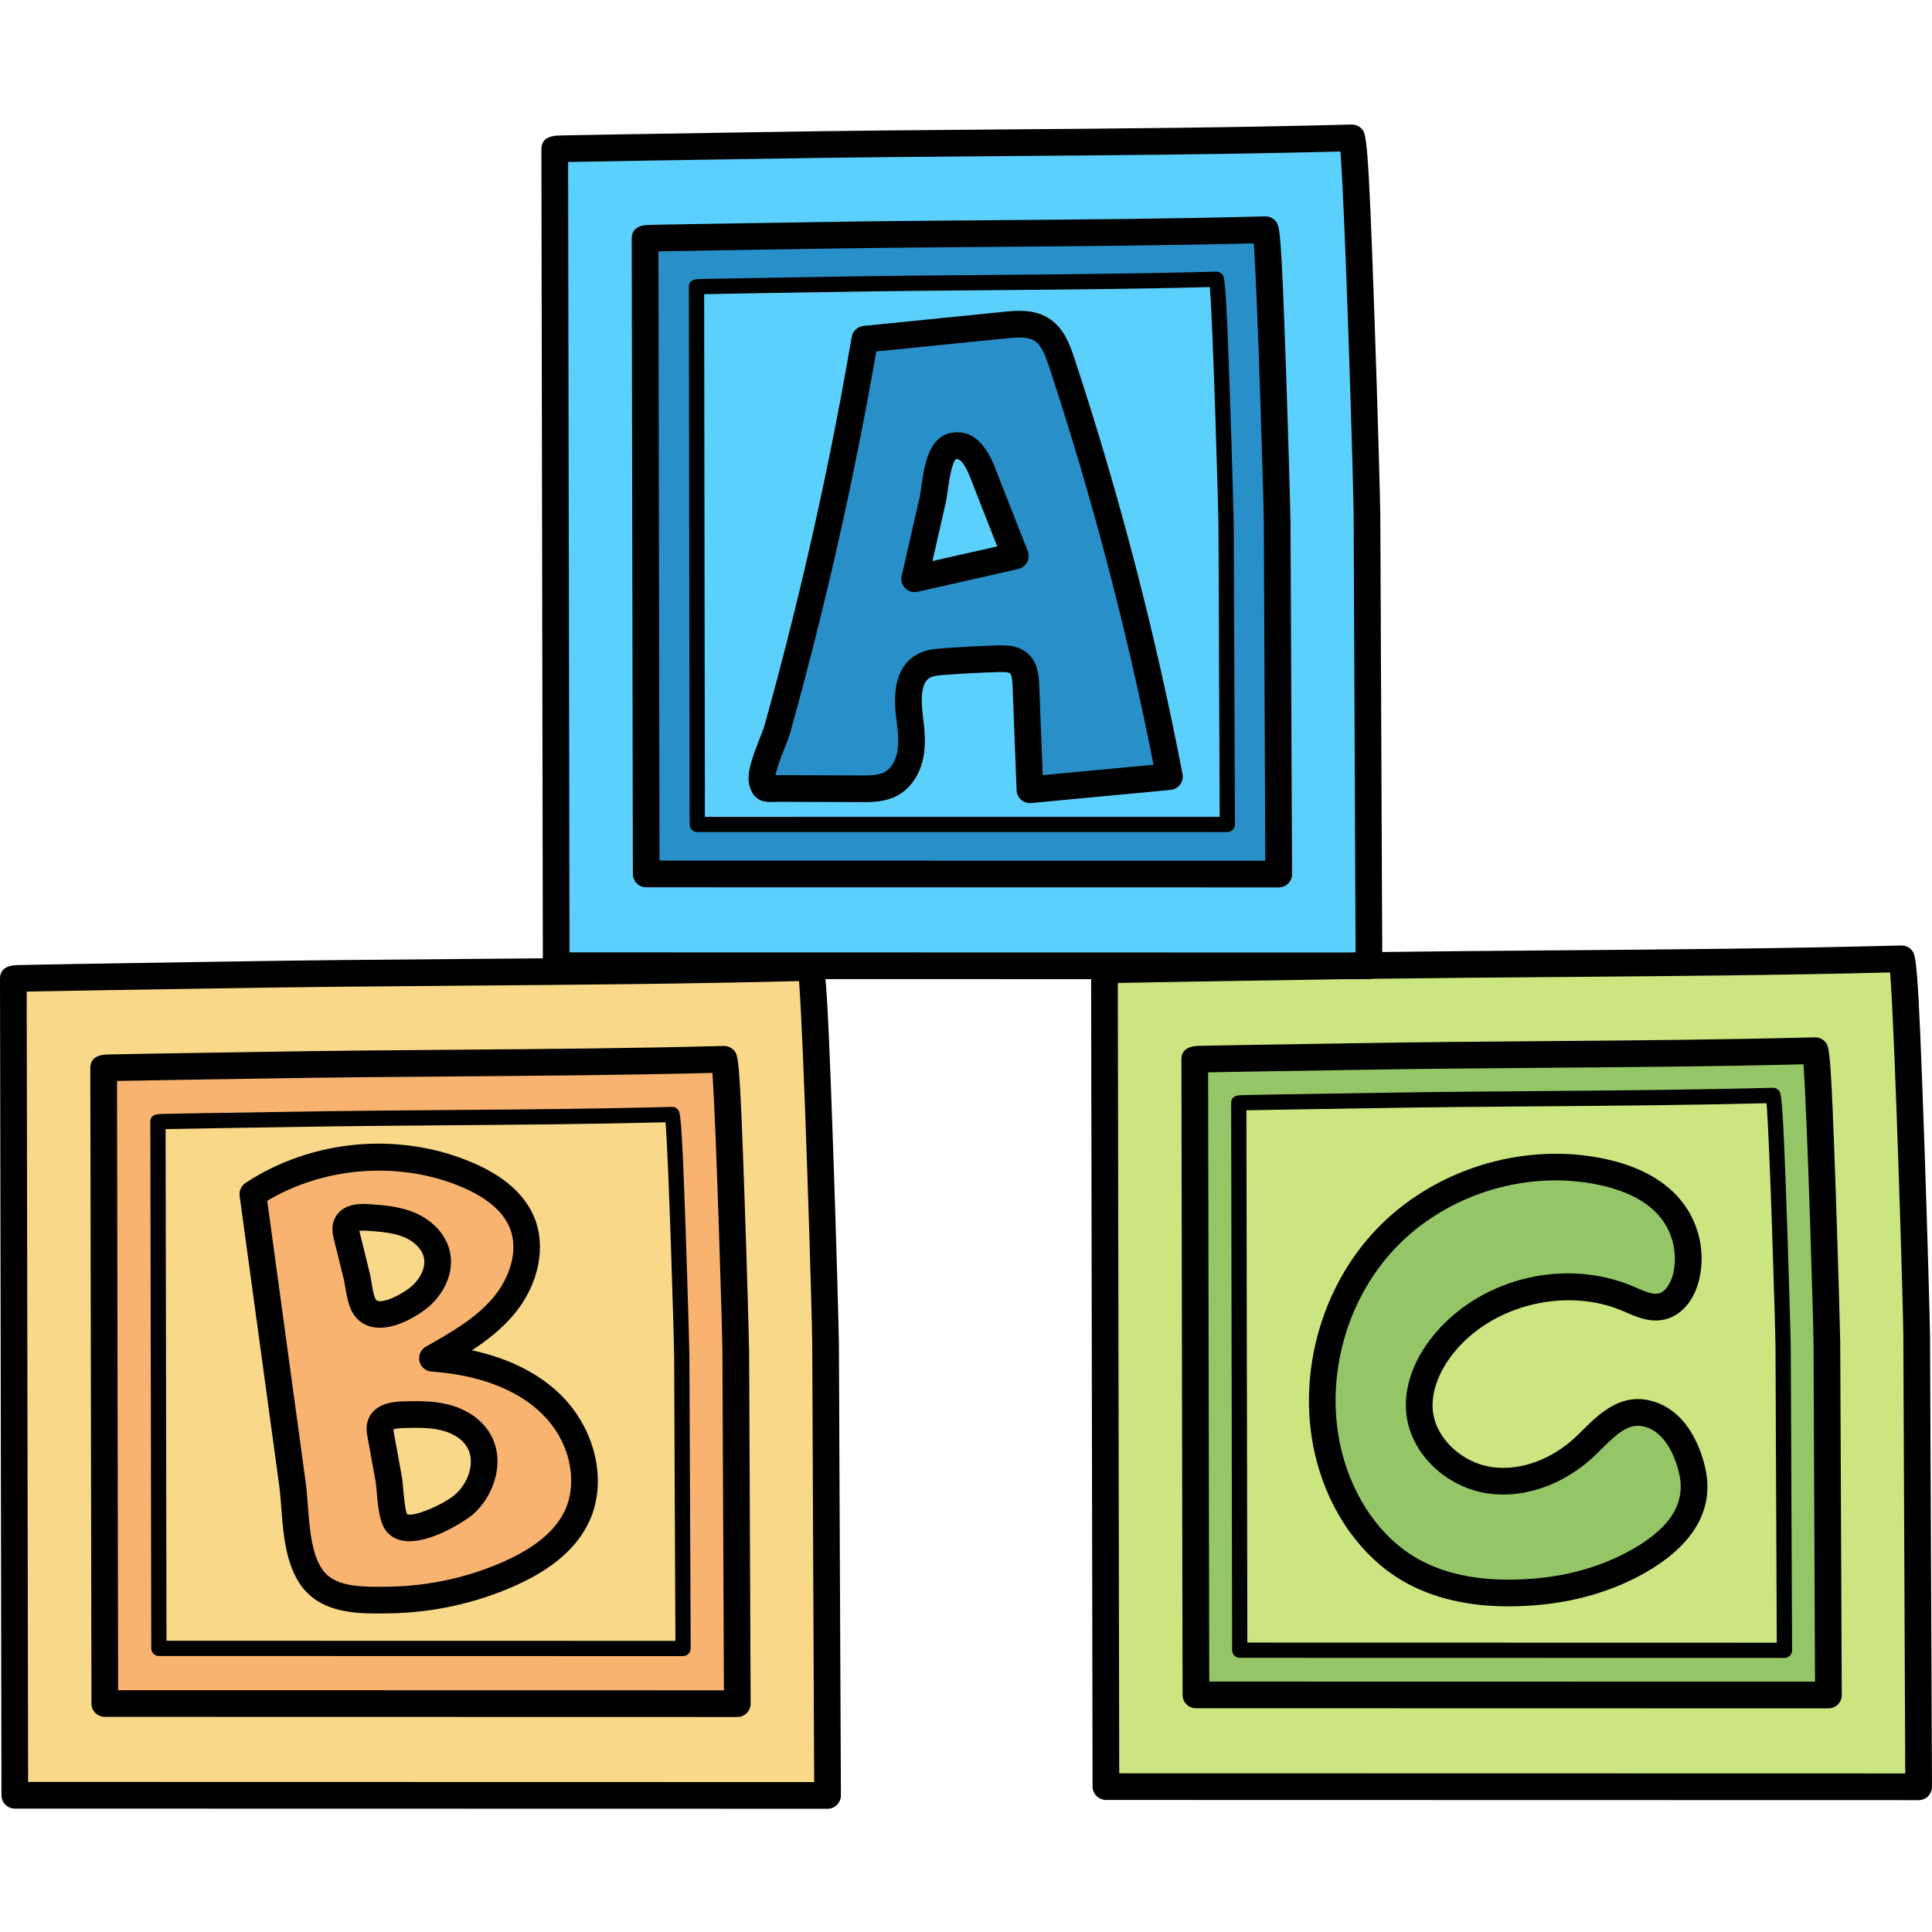 <svg xmlns="http://www.w3.org/2000/svg" height="512pt" version="1.1" viewBox="0 -33 512 512" width="512pt">
<g id="surface1">
<path d="M 338.332 198.102 L 337.93 105.602 C 337.91 99.723 336.238 44.512 335.254 31.27 L 335.039 28.422 L 332.184 28.492 C 309.203 29.066 285.348 29.25 264.297 29.41 C 249.508 29.527 231.105 29.672 213.547 29.973 C 213.082 29.984 212.012 30 210.504 30.023 L 207.113 30.078 C 198.836 30.207 181.613 30.473 174.43 30.625 L 171.484 30.684 L 171.785 198.07 Z M 187.996 43.891 L 189.375 43.863 C 191.297 43.828 193.664 43.781 196.23 43.742 C 202.672 43.633 210.359 43.504 215.34 43.422 L 220.312 43.344 C 234.125 43.098 247.73 42.98 262.816 42.863 L 265.371 42.84 C 283.762 42.68 302.766 42.516 321.523 42.016 C 321.961 45.145 322.398 55.922 322.973 72.855 C 323.508 88.492 323.949 104.953 323.949 106.766 L 324.266 184.504 L 185.77 184.512 L 185.559 43.953 C 186.141 43.93 186.969 43.91 187.996 43.891 Z M 187.996 43.891 " style=" stroke:none;fill-rule:nonzero;fill:rgb(15.686%,56.078%,78.824%);fill-opacity:1;" />
<path d="M 206.344 175.41 C 207.914 175.43 209.473 175.43 211.031 175.43 C 211.074 175.43 228.391 175.5 228.391 175.5 C 230.668 175.5 233.504 175.5 235.777 174.312 C 238.27 173 240.07 170.281 240.719 166.863 C 241.289 163.855 240.98 160.773 240.547 157.332 C 239.879 152.086 239.719 145.723 244.426 143.074 C 246.16 142.094 248.215 141.938 249.871 141.812 C 254.707 141.438 259.672 141.18 264.645 141.039 C 264.922 141.031 265.238 141.023 265.59 141.023 C 266.934 141.023 268.879 141.156 270.266 142.312 C 272.234 143.957 272.344 146.91 272.41 148.676 L 273.453 175.715 L 309.285 172.336 L 308.645 169.082 C 301.613 133.395 292.27 97.785 280.867 63.238 C 279.711 59.723 278.438 56.426 275.633 54.703 C 274.219 53.848 272.488 53.445 270.195 53.445 C 268.961 53.445 267.645 53.559 266.398 53.684 L 229.652 57.383 L 229.266 59.625 C 227.547 69.543 225.652 79.582 223.633 89.461 C 219.777 108.324 215.328 127.371 210.398 146.07 C 209.305 150.254 208.051 154.879 206.574 160.195 C 206.297 161.172 205.793 162.473 205.203 163.98 L 205.102 164.242 C 204.066 166.891 202.926 169.879 202.566 171.891 L 201.902 175.598 L 205.668 175.414 C 205.781 175.41 206.344 175.41 206.344 175.41 Z M 246.652 99.383 C 246.824 98.645 246.965 97.613 247.117 96.523 L 247.141 96.344 C 247.949 90.512 248.984 85.23 252.75 84.633 C 253.086 84.582 253.41 84.555 253.723 84.555 C 257.574 84.555 259.75 88.922 261.52 93.605 C 261.648 93.965 261.781 94.297 261.898 94.598 L 269.57 114.156 C 269.629 114.301 269.617 114.457 269.559 114.57 C 269.477 114.727 269.34 114.832 269.188 114.867 L 242.523 120.898 C 242.477 120.906 242.43 120.91 242.41 120.91 C 242.266 120.91 242.121 120.852 242.035 120.762 C 241.902 120.629 241.844 120.438 241.887 120.262 Z M 246.652 99.383 " style=" stroke:none;fill-rule:nonzero;fill:rgb(15.686%,56.078%,78.824%);fill-opacity:1;" />
<path d="M 356.523 222.43 C 357.352 222.41 358.188 222.402 359.027 222.395 L 362.254 222.355 L 361.73 103.41 C 361.703 96.297 359.48 22.258 358.211 6.906 L 357.977 4.082 L 355.145 4.152 C 326.133 4.891 296.738 5.125 268.312 5.352 L 265.211 5.375 C 244.445 5.539 222.973 5.711 201.777 6.082 C 201.148 6.094 188.227 6.293 188.227 6.293 C 176.148 6.484 157.891 6.777 150.488 6.934 L 147.547 6.992 L 147.938 222.383 L 356.492 222.434 Z M 339.258 199.012 C 339.148 199.121 339.012 199.18 338.871 199.18 L 171.25 199.141 C 170.953 199.141 170.711 198.898 170.711 198.605 L 170.41 30.18 C 170.41 30.016 170.43 29.922 170.426 29.906 C 170.512 29.848 170.922 29.637 172.02 29.609 C 172.43 29.598 174.961 29.543 174.961 29.543 C 177.445 29.492 180.891 29.434 184.711 29.371 C 189.137 29.297 207.449 29.004 207.449 29.004 C 210.562 28.953 212.809 28.922 213.562 28.91 C 230.188 28.617 247.027 28.484 263.312 28.359 L 265.145 28.344 C 288.121 28.156 311.883 27.965 335.309 27.34 L 335.324 24.34 L 335.324 27.34 C 335.496 27.34 335.625 27.391 335.734 27.5 C 335.758 27.52 335.777 27.543 335.801 27.562 C 336.465 29.348 336.965 40.801 337.812 65.457 C 338.434 83.242 338.988 103.281 339 105.594 L 339.41 198.621 C 339.41 198.773 339.355 198.91 339.258 199.012 Z M 339.258 199.012 " style=" stroke:none;fill-rule:nonzero;fill:rgb(35.686%,81.569%,98.824%);fill-opacity:1;" />
<path d="M 323.609 42.812 L 323.367 40 L 320.539 40.074 C 300.938 40.59 280.68 40.75 262.805 40.891 L 261.531 40.902 C 248.023 41.02 234.059 41.141 220.281 41.383 L 215.301 41.461 C 206.832 41.598 191.828 41.844 186.535 41.961 L 183.598 42.027 L 183.805 186.469 L 326.23 186.461 L 325.922 106.758 C 325.898 101.887 324.441 52.488 323.609 42.812 Z M 310.34 173.129 C 310.246 173.254 310.117 173.332 309.969 173.344 L 272.949 176.832 C 272.781 176.832 272.652 176.754 272.598 176.703 C 272.488 176.609 272.422 176.473 272.418 176.312 L 271.34 148.715 C 271.238 146.102 270.91 144.258 269.578 143.133 C 268.688 142.395 267.52 142.094 265.543 142.094 C 265.184 142.094 264.852 142.105 264.66 142.113 C 259.852 142.242 254.902 142.5 249.953 142.879 C 247.98 143.027 246.363 143.207 244.953 144 C 240.75 146.375 241.027 152.676 241.602 157.211 C 242.051 160.73 242.371 163.902 241.773 167.066 C 241.055 170.816 239.051 173.805 236.277 175.262 C 233.984 176.465 231.379 176.562 229.117 176.562 L 211.16 176.5 C 209.555 176.5 207.953 176.5 206.367 176.48 L 206.039 176.477 C 205.582 176.477 205.184 176.496 204.844 176.512 C 204.637 176.523 204.398 176.535 204.137 176.535 C 202.832 176.535 201.941 176.375 201.48 174.27 C 200.992 172.043 202.328 168.379 204.152 163.738 C 204.754 162.203 205.273 160.875 205.543 159.914 C 207.004 154.656 208.254 150.039 209.371 145.793 C 214.316 127.012 218.762 107.984 222.578 89.242 C 224.766 78.574 226.816 67.66 228.668 56.805 C 228.707 56.562 228.902 56.379 229.141 56.355 L 266.297 52.625 C 267.383 52.516 268.734 52.375 270.109 52.375 C 272.633 52.375 274.621 52.844 276.199 53.805 C 279.305 55.695 280.66 59.188 281.883 62.902 C 293.695 98.699 303.305 135.648 310.441 172.703 C 310.469 172.848 310.434 173.008 310.34 173.129 Z M 310.34 173.129 " style=" stroke:none;fill-rule:nonzero;fill:rgb(35.686%,81.569%,98.824%);fill-opacity:1;" />
<path d="M 253.551 85.641 C 253.309 85.641 253.105 85.652 252.855 85.699 L 252.285 85.801 L 251.793 86.105 C 250.242 87.074 249.215 89.016 248.211 96.492 C 248.027 97.809 247.883 98.805 247.695 99.602 L 243.113 119.668 L 268.348 113.957 L 260.531 94.027 C 258.941 89.785 257.094 85.641 253.551 85.641 Z M 253.551 85.641 " style=" stroke:none;fill-rule:nonzero;fill:rgb(35.686%,81.569%,98.824%);fill-opacity:1;" />
<path d="M 503.891 224.465 L 503.66 221.641 L 500.824 221.711 C 471.812 222.449 442.418 222.684 413.988 222.91 L 410.641 222.938 C 395.262 223.059 379.359 223.188 363.551 223.391 L 363.227 223.395 L 362.91 223.469 C 362.855 223.48 362.797 223.496 362.797 223.5 L 356.41 223.488 L 347.484 223.641 C 346.992 223.645 331.848 223.883 331.848 223.883 C 319.742 224.074 303.164 224.336 296.164 224.488 L 293.227 224.555 L 293.617 439.938 L 507.934 439.98 L 507.41 320.965 C 507.383 313.898 505.16 239.949 503.891 224.465 Z M 484.938 416.57 C 484.832 416.676 484.699 416.73 484.551 416.73 L 316.93 416.699 C 316.633 416.699 316.391 416.457 316.391 416.168 L 316.09 247.742 C 316.09 247.574 316.109 247.48 316.105 247.465 C 316.191 247.41 316.598 247.195 317.691 247.172 L 317.973 247.16 C 318.652 247.141 319.551 247.117 320.648 247.098 C 322.285 247.066 330.418 246.922 330.418 246.922 L 355.969 246.516 C 357.613 246.492 358.773 246.473 359.242 246.461 C 376.777 246.16 395.18 246.016 409.965 245.902 C 433.148 245.719 457.121 245.535 480.992 244.898 L 481.012 241.898 L 481.012 244.898 C 481.18 244.898 481.305 244.953 481.414 245.059 C 481.438 245.078 481.457 245.098 481.477 245.117 C 482.148 246.918 482.645 258.371 483.492 283.016 C 484.129 301.465 484.672 320.98 484.684 323.152 L 485.082 416.211 C 485.082 416.348 485.027 416.48 484.938 416.57 Z M 484.938 416.57 " style=" stroke:none;fill-rule:nonzero;fill:rgb(79.608%,89.804%,50.196%);fill-opacity:1;" />
<path d="M 471.141 259.102 L 470.895 256.289 L 468.074 256.363 C 449.062 256.848 429.781 257.008 411.137 257.16 L 408.656 257.18 C 393.094 257.301 379.062 257.422 364.984 257.66 L 357.125 257.785 C 348.93 257.91 335.211 258.125 330.242 258.242 L 327.305 258.309 L 327.566 405.301 L 473.883 405.332 L 473.531 324.219 C 473.512 319.25 472 268.941 471.141 259.102 Z M 432.832 382.086 C 429.078 384.062 425.016 385.68 420.758 386.898 C 416.484 388.117 411.977 388.945 407.355 389.352 C 404.766 389.586 402.227 389.703 399.809 389.703 C 389.367 389.703 380.418 387.562 373.215 383.344 C 363.027 377.387 355.223 366.434 351.793 353.285 C 346.508 333.031 352.406 310.137 366.824 294.957 C 378.242 282.934 395.242 275.758 412.301 275.758 C 416.371 275.758 420.41 276.164 424.301 276.969 C 433.117 278.797 439.613 282.367 443.605 287.578 C 447.461 292.648 448.859 299.359 447.348 305.535 C 446.262 309.957 443.676 313.031 440.43 313.766 C 439.898 313.887 439.363 313.945 438.797 313.945 C 436.488 313.945 434.195 312.941 432.145 312.043 L 431.203 311.645 C 426.426 309.613 421.215 308.582 415.715 308.582 C 403.32 308.582 391.371 313.832 383.742 322.629 C 378.609 328.547 376.062 335.391 376.762 341.395 C 377.727 349.879 385.777 357.52 395.086 358.785 C 396.164 358.934 397.277 359.008 398.391 359.008 C 405.938 359.008 413.805 355.605 419.969 349.676 C 420.32 349.34 420.668 348.996 421.016 348.652 L 421.555 348.125 C 424.855 344.848 428.965 340.766 434.074 340.766 C 435.246 340.766 436.465 340.977 437.699 341.398 C 445.406 344.004 448.172 353.027 449.004 356.785 C 451.215 366.77 445.777 375.285 432.832 382.086 Z M 432.832 382.086 " style=" stroke:none;fill-rule:nonzero;fill:rgb(79.608%,89.804%,50.196%);fill-opacity:1;" />
<path d="M 194.449 325.449 C 194.43 319.566 192.758 264.34 191.773 251.109 L 191.559 248.262 L 188.703 248.332 C 166.355 248.895 143.707 249.074 121.801 249.254 L 119.562 249.27 C 103.367 249.398 86.625 249.527 70.121 249.82 L 68.992 249.84 C 67.875 249.855 66.141 249.883 63.988 249.91 L 54.109 250.07 C 45.758 250.207 35.961 250.363 30.953 250.461 L 28.004 250.52 L 28.305 417.922 L 194.852 417.953 Z M 43.09 402.852 L 42.844 265.207 C 43.125 265.199 45.246 265.148 45.246 265.148 C 47.324 265.109 50.199 265.059 53.391 265.012 C 59.758 264.902 67.355 264.781 72.281 264.711 L 77.203 264.629 C 91.742 264.383 106.496 264.262 119.184 264.172 L 121.523 264.148 C 139.773 264 158.633 263.844 177.277 263.352 C 177.715 266.477 178.16 277.371 178.723 293.543 C 179.242 308.68 179.691 324.887 179.699 326.766 L 180.035 402.879 Z M 43.09 402.852 " style=" stroke:none;fill-rule:nonzero;fill:rgb(96.863%,70.196%,43.529%);fill-opacity:1;" />
<path d="M 145.035 338.867 C 136.07 330.594 123.52 328.109 114.57 327.488 C 114.336 327.473 114.137 327.301 114.082 327.055 C 114.031 326.832 114.141 326.594 114.336 326.484 C 121.137 322.641 128.168 318.672 133.223 312.551 C 137.414 307.477 141.109 298.773 137.738 290.945 C 135.602 285.984 130.824 281.902 123.531 278.809 C 116.473 275.812 108.492 274.227 100.453 274.227 C 89.266 274.227 78.488 277.145 69.281 282.656 L 67.582 283.676 L 78.027 360.148 C 78.258 361.82 78.402 363.68 78.555 365.645 L 78.59 366.117 C 79.125 373.27 79.734 381.375 84.094 386.023 C 87.812 389.988 94.121 390.52 99.801 390.52 C 100.773 390.52 101.73 390.508 102.703 390.492 L 103.195 390.48 C 114.125 390.316 125.086 387.902 134.902 383.5 C 143.812 379.492 149.531 374.637 152.387 368.652 C 156.172 360.719 154.859 347.941 145.035 338.867 Z M 96.805 314.402 C 95.328 312.922 94.832 309.898 94.43 307.469 C 94.297 306.672 94.152 305.848 94.004 305.223 L 91.422 294.758 C 91.18 293.77 90.875 292.539 91.34 291.395 C 91.574 290.816 92.289 289.059 96.285 289.059 C 96.609 289.059 96.949 289.07 97.316 289.094 C 100.828 289.32 104.809 289.574 108.387 291 C 112.391 292.586 115.32 295.578 116.219 299 C 117.547 304.098 114.379 309.113 110.648 311.82 C 107.094 314.395 103.449 315.871 100.648 315.871 C 99.051 315.871 97.789 315.391 96.805 314.402 Z M 123.352 366.086 C 122.074 367.211 114.137 372.441 108.5 372.441 C 106.906 372.441 105.73 372.016 104.906 371.137 C 103.57 369.715 103.172 366.191 102.816 362.066 L 102.797 361.848 C 102.695 360.691 102.605 359.691 102.48 359.023 L 100.352 347.312 C 100.199 346.48 100.008 345.445 100.324 344.441 C 100.922 342.52 103.023 341.492 106.566 341.391 C 107.785 341.355 109.02 341.32 110.266 341.32 C 113.289 341.32 115.586 341.543 117.707 342.031 C 121.883 343.012 125.219 345.176 127.098 348.133 C 130.844 354.023 128.137 361.887 123.352 366.086 Z M 123.352 366.086 " style=" stroke:none;fill-rule:nonzero;fill:rgb(96.863%,70.196%,43.529%);fill-opacity:1;" />
<path d="M 218.25 323.25 C 218.223 316.168 216.008 242.191 214.738 226.746 L 214.508 223.922 L 211.676 223.992 C 182.105 224.742 152.285 224.98 123.449 225.211 C 101.383 225.379 79.801 225.555 58.309 225.922 C 57.359 225.941 54.465 225.992 50.465 226.051 C 38.297 226.238 15.453 226.598 7.008 226.773 L 4.066 226.832 L 4.457 442.23 L 218.773 442.273 Z M 195.777 418.859 C 195.68 418.961 195.531 419.02 195.391 419.02 L 27.77 418.98 C 27.477 418.98 27.242 418.75 27.242 418.457 L 26.941 250.031 C 26.941 249.863 26.961 249.77 26.957 249.75 C 27.043 249.695 27.453 249.48 28.551 249.449 C 29.238 249.43 30.238 249.41 31.488 249.391 L 32.059 249.379 C 34.488 249.332 37.695 249.266 41.242 249.211 C 48.871 249.082 57.996 248.941 63.977 248.852 L 70.082 248.75 C 87.504 248.453 105.199 248.312 120.812 248.191 C 143.973 248.012 167.918 247.824 191.828 247.188 L 191.848 244.188 L 191.848 247.188 C 192.016 247.188 192.148 247.238 192.266 247.355 C 192.285 247.375 192.305 247.395 192.324 247.414 C 192.988 249.211 193.488 260.668 194.344 285.305 C 194.973 303.586 195.512 323.168 195.523 325.445 L 195.934 418.473 C 195.93 418.621 195.871 418.766 195.777 418.859 Z M 195.777 418.859 " style=" stroke:none;fill-rule:nonzero;fill:rgb(97.647%,84.706%,53.725%);fill-opacity:1;" />
<path d="M 179.367 264.164 L 179.125 261.348 L 176.305 261.422 C 156.98 261.918 136.891 262.066 119.168 262.199 L 118.383 262.207 C 104.887 262.312 90.934 262.426 77.172 262.672 L 72.254 262.75 C 63.871 262.875 49.031 263.105 43.812 263.223 L 40.875 263.285 L 41.137 404.809 L 182.004 404.84 L 181.66 326.758 C 181.641 322.004 180.191 273.691 179.367 264.164 Z M 153.352 369.109 C 150.383 375.34 144.492 380.363 135.344 384.473 C 125.387 388.938 114.277 391.387 103.199 391.551 L 102.695 391.562 C 101.773 391.582 100.816 391.59 99.82 391.59 C 93.906 391.59 87.32 391.016 83.312 386.754 C 78.699 381.852 78.047 373.172 77.52 366.188 L 77.512 366.059 C 77.352 363.988 77.199 362.035 76.973 360.293 L 66.48 283.504 C 66.453 283.309 66.543 283.113 66.719 283 C 76.594 276.508 88.215 273.078 100.32 273.078 C 108.578 273.078 116.523 274.676 123.949 277.82 C 131.5 281.023 136.469 285.297 138.715 290.527 C 141.652 297.336 139.82 306.246 134.047 313.23 C 131.391 316.445 128.012 319.336 123.422 322.328 L 117.379 326.262 L 124.43 327.773 C 133.223 329.66 140.398 333.129 145.766 338.086 C 154.77 346.398 157.961 359.449 153.352 369.109 Z M 153.352 369.109 " style=" stroke:none;fill-rule:nonzero;fill:rgb(97.647%,84.706%,53.725%);fill-opacity:1;" />
<path d="M 117.465 343.082 C 115.434 342.605 113.203 342.391 110.234 342.391 C 109.02 342.391 107.797 342.426 106.598 342.461 C 105.129 342.504 103.941 342.707 103.07 343.074 L 100.941 343.969 L 101.258 346.254 C 101.293 346.508 101.363 346.902 101.41 347.129 L 103.535 358.82 C 103.668 359.562 103.762 360.605 103.867 361.812 L 103.883 361.973 C 104.238 366.211 104.602 368.344 105.164 369.566 L 105.707 370.734 L 106.926 371.148 C 107.426 371.32 107.965 371.402 108.574 371.402 C 112.23 371.402 119.602 367.957 122.648 365.285 C 127.09 361.387 129.633 354.117 126.195 348.703 C 124.492 346.023 121.312 343.973 117.465 343.082 Z M 117.465 343.082 " style=" stroke:none;fill-rule:nonzero;fill:rgb(97.647%,84.706%,53.725%);fill-opacity:1;" />
<path d="M 115.184 299.258 C 114.371 296.176 111.68 293.461 107.992 291.996 C 104.582 290.637 100.684 290.383 97.254 290.156 C 96.887 290.133 96.566 290.125 96.281 290.125 C 95.703 290.125 95.176 290.168 94.715 290.25 L 91.75 290.777 L 92.289 293.738 C 92.324 293.941 92.375 294.148 92.414 294.32 L 95.039 304.969 C 95.195 305.609 95.328 306.355 95.48 307.289 C 96.098 311.027 96.578 312.547 97.449 313.523 L 97.57 313.652 C 98.105 314.188 99.086 314.828 100.711 314.828 C 103.156 314.828 106.727 313.348 110.02 310.961 C 113.457 308.477 116.387 303.895 115.184 299.258 Z M 115.184 299.258 " style=" stroke:none;fill-rule:nonzero;fill:rgb(97.647%,84.706%,53.725%);fill-opacity:1;" />
<path d="M 480.934 248.832 L 480.723 245.98 L 477.863 246.051 C 454.941 246.625 432.082 246.801 409.977 246.969 C 391.871 247.113 375.559 247.25 359.27 247.531 L 353.184 247.633 C 345.488 247.75 327.461 248.031 320.109 248.184 L 317.164 248.242 L 317.465 415.633 L 484.012 415.664 L 483.609 323.156 C 483.578 317.168 481.887 261.777 480.934 248.832 Z M 329.527 403.34 L 329.27 260.219 L 331.809 260.172 C 333.973 260.121 336.953 260.07 340.262 260.02 C 345.926 259.918 352.527 259.816 357.523 259.738 L 365.012 259.621 C 379.09 259.383 393.113 259.262 408.676 259.141 L 409.637 259.133 C 429.078 258.98 449.172 258.816 469.043 258.293 C 469.5 261.516 469.969 272.852 470.551 289.703 C 471.09 305.469 471.559 322.297 471.57 324.223 L 471.914 403.371 Z M 329.527 403.34 " style=" stroke:none;fill-rule:nonzero;fill:rgb(58.039%,77.647%,40.784%);fill-opacity:1;" />
<path d="M 437.359 342.41 C 436.25 342.035 435.145 341.844 434.066 341.844 C 429.391 341.844 425.789 345.422 422.316 348.871 C 421.773 349.402 421.242 349.926 420.711 350.438 C 414.348 356.562 406.199 360.078 398.359 360.078 C 397.207 360.078 396.059 360 394.945 359.848 C 385.012 358.488 376.738 350.609 375.699 341.516 C 374.961 335.117 377.527 328.16 382.938 321.926 C 390.797 312.863 402.988 307.453 415.555 307.453 C 421.215 307.453 426.617 308.527 431.613 310.648 L 432.59 311.07 C 434.613 311.953 436.707 312.867 438.785 312.867 C 439.27 312.867 439.742 312.816 440.184 312.719 C 444.414 311.777 445.945 306.781 446.316 305.27 C 447.723 299.492 446.359 292.961 442.75 288.227 C 438.922 283.23 432.645 279.793 424.086 278.012 C 420.238 277.223 416.254 276.82 412.238 276.82 C 395.512 276.82 378.824 283.879 367.594 295.695 C 353.426 310.605 347.633 333.109 352.824 353.016 C 356.188 365.895 363.812 376.613 373.75 382.418 C 380.781 386.543 389.539 388.633 399.781 388.633 C 402.18 388.633 404.695 388.516 407.254 388.289 C 416.402 387.477 424.84 385.074 432.336 381.145 C 444.797 374.602 450.055 366.477 447.961 357.004 C 447.168 353.426 444.555 344.844 437.359 342.41 Z M 437.359 342.41 " style=" stroke:none;fill-rule:nonzero;fill:rgb(58.039%,77.647%,40.784%);fill-opacity:1;" />
<path d="M 171.246 202.141 L 338.871 202.176 C 339.812 202.176 340.711 201.801 341.375 201.137 C 342.039 200.469 342.41 199.566 342.406 198.625 L 342 105.582 C 341.988 103.293 341.445 83.664 340.816 65.355 C 339.488 26.984 339.207 26.707 337.84 25.363 C 337.156 24.691 336.254 24.324 335.246 24.344 C 311.539 24.973 287.504 25.164 264.266 25.348 C 247.652 25.477 230.477 25.609 213.512 25.906 C 212.773 25.922 210.52 25.953 207.402 26.004 C 201.43 26.098 192.301 26.238 184.664 26.367 C 180.844 26.43 177.395 26.492 174.902 26.543 C 173.648 26.566 172.637 26.59 171.934 26.609 C 168.934 26.688 167.414 27.891 167.414 30.184 C 167.414 30.184 167.414 30.188 167.414 30.188 L 167.715 198.609 C 167.719 200.562 169.301 202.141 171.246 202.141 Z M 207.516 33.07 C 210.633 33.023 212.895 32.988 213.633 32.973 C 230.566 32.68 247.727 32.547 264.32 32.414 C 286.57 32.238 309.547 32.059 332.262 31.492 C 333.246 44.773 334.906 100.137 334.93 105.613 L 335.32 195.105 L 174.777 195.07 L 174.488 33.617 C 181.766 33.473 199.148 33.203 207.516 33.07 Z M 207.516 33.07 " style=" stroke:none;fill-rule:nonzero;fill:rgb(0%,0%,0%);fill-opacity:1;" />
<path d="M 184.789 187.508 L 325.254 187.496 C 325.789 187.496 326.305 187.281 326.684 186.902 C 327.062 186.52 327.273 186.008 327.273 185.469 L 326.953 106.754 C 326.945 104.82 326.496 88.227 325.973 72.746 C 324.883 40.668 324.578 40.371 323.77 39.574 C 323.379 39.191 322.832 38.949 322.281 38.988 C 302.406 39.527 282.27 39.695 262.793 39.855 C 248.871 39.969 234.477 40.09 220.262 40.344 L 215.289 40.422 C 210.312 40.504 202.625 40.625 196.184 40.738 C 192.961 40.793 190.047 40.848 187.941 40.891 C 186.883 40.91 186.027 40.93 185.438 40.945 C 184.504 40.973 182.559 41.023 182.559 43 C 182.559 43.004 182.559 43.004 182.559 43.004 L 182.77 185.492 C 182.77 186.605 183.676 187.508 184.789 187.508 Z M 215.352 44.465 L 220.332 44.383 C 234.531 44.129 248.914 44.012 262.824 43.895 C 281.754 43.738 301.301 43.582 320.621 43.074 C 321.441 52.59 322.895 101.902 322.914 106.77 L 323.227 183.457 L 186.805 183.469 L 186.602 44.961 C 192.047 44.836 207.91 44.582 215.352 44.465 Z M 215.352 44.465 " style=" stroke:none;fill-rule:nonzero;fill:rgb(0%,0%,0%);fill-opacity:1;" />
<path d="M 197.336 285.199 C 196.012 246.832 195.727 246.551 194.359 245.211 C 193.68 244.535 192.766 244.172 191.77 244.188 C 168.059 244.82 144.027 245.008 120.785 245.191 C 104.176 245.32 87 245.457 70.031 245.754 C 69.297 245.766 67.039 245.801 63.926 245.848 C 57.949 245.941 48.82 246.086 41.184 246.211 C 37.363 246.277 33.914 246.336 31.426 246.387 C 30.172 246.414 29.156 246.434 28.457 246.453 C 25.457 246.531 23.934 247.734 23.934 250.027 C 23.934 250.031 23.934 250.031 23.934 250.035 L 24.238 418.457 C 24.242 420.406 25.82 421.984 27.77 421.984 L 195.395 422.02 C 196.336 422.02 197.234 421.645 197.898 420.98 C 198.562 420.312 198.934 419.41 198.93 418.473 L 198.523 325.43 C 198.512 323.137 197.969 303.508 197.336 285.199 Z M 31.301 414.918 L 31.012 253.465 C 38.289 253.316 55.672 253.047 64.035 252.918 C 67.156 252.867 69.418 252.832 70.156 252.82 C 87.09 252.523 104.25 252.391 120.844 252.262 C 143.094 252.086 166.07 251.906 188.785 251.336 C 189.77 264.617 191.43 319.984 191.453 325.457 L 191.844 414.949 Z M 31.301 414.918 " style=" stroke:none;fill-rule:nonzero;fill:rgb(0%,0%,0%);fill-opacity:1;" />
<path d="M 181.719 293.441 C 180.633 262.008 180.332 261.711 179.523 260.918 C 179.133 260.535 178.637 260.309 178.039 260.332 C 158.367 260.859 138.438 261.016 119.16 261.164 C 105.41 261.273 91.191 261.387 77.148 261.629 L 72.234 261.707 C 67.312 261.785 59.707 261.902 53.336 262.008 C 50.148 262.062 47.27 262.113 45.188 262.156 C 44.141 262.176 43.293 262.195 42.711 262.211 C 41.777 262.234 39.84 262.285 39.84 264.266 C 39.84 264.266 39.84 264.266 39.84 264.27 L 40.09 403.84 C 40.094 404.949 40.996 405.855 42.109 405.855 L 181.02 405.887 C 181.555 405.887 182.07 405.672 182.449 405.289 C 182.828 404.91 183.039 404.395 183.039 403.855 L 182.699 326.75 C 182.691 324.848 182.242 308.586 181.719 293.441 Z M 44.125 401.816 L 43.883 266.223 C 49.289 266.105 64.945 265.859 72.297 265.746 L 77.219 265.668 C 91.242 265.426 105.449 265.312 119.191 265.207 C 137.914 265.059 157.262 264.906 176.375 264.418 C 177.184 273.805 178.637 322.012 178.66 326.77 L 178.988 401.844 Z M 44.125 401.816 " style=" stroke:none;fill-rule:nonzero;fill:rgb(0%,0%,0%);fill-opacity:1;" />
<path d="M 511.477 320.945 C 511.465 318.004 510.766 292.793 509.953 269.289 C 508.266 220.387 507.805 219.934 506.43 218.586 C 505.746 217.91 504.809 217.543 503.832 217.559 C 473.344 218.375 442.445 218.617 412.562 218.852 C 397.391 218.969 381.852 219.094 366.305 219.289 L 365.797 103.387 C 365.785 100.445 365.086 75.234 364.273 51.73 C 362.586 2.828 362.121 2.375 360.75 1.027 C 360.066 0.352 359.102 -0.023 358.152 0 C 327.664 0.816 296.766 1.059 266.887 1.293 C 245.559 1.461 223.504 1.633 201.719 2.012 C 200.77 2.027 197.875 2.074 193.875 2.137 C 186.199 2.254 174.469 2.438 164.656 2.602 C 159.746 2.684 155.316 2.762 152.113 2.828 C 150.504 2.859 149.203 2.887 148.305 2.91 C 146.984 2.945 143.477 3.035 143.477 6.5 C 143.477 6.5 143.477 6.504 143.477 6.504 L 143.859 220.969 C 137.004 221.027 130.176 221.082 123.406 221.137 C 102.078 221.305 80.023 221.477 58.242 221.855 C 57.293 221.871 54.398 221.918 50.398 221.98 C 42.723 222.098 30.992 222.281 21.18 222.445 C 16.27 222.527 11.84 222.609 8.637 222.672 C 7.023 222.703 5.727 222.73 4.824 222.754 C 3.508 222.793 0 222.883 0 226.344 C 0 226.348 0 226.348 0 226.352 L 0.387 442.766 C 0.391 444.715 1.973 446.297 3.922 446.297 L 219.309 446.34 C 219.312 446.34 219.312 446.34 219.312 446.34 C 220.25 446.34 221.152 445.965 221.816 445.301 C 222.48 444.633 222.852 443.73 222.848 442.793 L 222.32 323.234 C 222.309 320.293 221.613 295.082 220.801 271.574 C 219.859 244.395 219.301 232.184 218.754 226.465 L 289.16 226.48 L 289.543 440.48 C 289.547 442.43 291.176 444.008 293.121 444.008 L 508.465 444.055 C 509.406 444.055 510.305 443.68 510.969 443.016 C 511.633 442.348 512.004 441.445 512 440.504 Z M 193.988 9.207 C 197.992 9.145 200.895 9.098 201.844 9.082 C 223.594 8.703 245.633 8.531 266.941 8.363 C 295.852 8.137 325.711 7.902 355.223 7.152 C 356.484 22.504 358.699 96.152 358.73 103.422 L 359.238 219.387 C 358.312 219.398 357.383 219.41 356.457 219.426 L 150.93 219.383 L 150.551 9.93 C 159.238 9.746 182.832 9.379 193.988 9.207 Z M 7.449 439.227 L 7.074 229.773 C 15.766 229.59 39.355 229.223 50.512 229.051 C 54.516 228.988 57.418 228.941 58.367 228.926 C 80.117 228.547 102.152 228.375 123.465 228.207 C 152.375 227.98 182.234 227.746 211.746 226.996 C 213.008 242.348 215.223 315.996 215.254 323.266 L 215.762 439.27 Z M 296.605 436.941 L 296.23 227.488 C 304.918 227.305 328.508 226.938 339.664 226.762 C 343.672 226.699 346.57 226.652 347.52 226.637 C 350.496 226.586 353.477 226.539 356.461 226.492 L 362.785 226.496 C 363.059 226.496 363.328 226.457 363.59 226.395 C 380.055 226.176 396.543 226.047 412.621 225.922 C 441.527 225.691 471.391 225.457 500.902 224.707 C 502.16 240.062 504.375 313.711 504.406 320.977 L 504.914 436.984 Z M 296.605 436.941 " style=" stroke:none;fill-rule:nonzero;fill:rgb(0%,0%,0%);fill-opacity:1;" />
<path d="M 486.492 282.914 C 485.164 244.543 484.883 244.266 483.516 242.922 C 482.832 242.25 481.93 241.883 480.926 241.902 C 457.215 242.531 433.184 242.723 409.941 242.906 C 393.332 243.035 376.156 243.172 359.188 243.465 C 358.453 243.48 356.215 243.512 353.125 243.562 C 347.156 243.656 338.016 243.797 330.367 243.926 C 326.543 243.988 323.086 244.051 320.59 244.102 C 319.332 244.129 318.316 244.148 317.613 244.168 C 314.613 244.246 313.09 245.449 313.09 247.742 C 313.09 247.746 313.09 247.746 313.09 247.75 L 313.395 416.172 C 313.398 418.121 314.977 419.699 316.926 419.699 L 484.551 419.734 C 485.492 419.734 486.391 419.359 487.055 418.695 C 487.719 418.027 488.09 417.125 488.086 416.184 L 487.68 323.141 C 487.668 320.844 487.125 301.207 486.492 282.914 Z M 320.457 412.633 L 320.164 251.18 C 327.449 251.031 344.859 250.762 353.234 250.629 C 356.332 250.582 358.574 250.547 359.312 250.531 C 376.246 250.238 393.406 250.105 409.996 249.973 C 432.25 249.797 455.227 249.617 477.941 249.051 C 478.922 262.328 480.586 317.691 480.609 323.172 L 481 412.664 Z M 320.457 412.633 " style=" stroke:none;fill-rule:nonzero;fill:rgb(0%,0%,0%);fill-opacity:1;" />
<path d="M 473.547 289.605 C 472.418 256.969 472.09 256.645 471.289 255.859 C 470.898 255.477 470.398 255.258 469.805 255.273 C 449.375 255.816 428.672 255.98 408.648 256.141 C 394.352 256.25 379.562 256.367 364.961 256.621 L 359.852 256.703 C 354.734 256.781 346.836 256.902 340.215 257.016 C 336.902 257.07 333.91 257.125 331.746 257.168 C 330.66 257.191 329.781 257.207 329.176 257.227 C 328.23 257.25 326.27 257.301 326.27 259.281 C 326.27 259.281 326.27 259.281 326.27 259.285 L 326.527 404.324 C 326.531 405.438 327.434 406.34 328.551 406.34 L 472.898 406.371 C 473.438 406.371 473.953 406.156 474.332 405.773 C 474.711 405.395 474.922 404.879 474.922 404.34 L 474.57 324.215 C 474.559 322.242 474.09 305.352 473.547 289.605 Z M 330.562 402.301 L 330.309 261.238 C 335.855 261.117 352.238 260.859 359.91 260.742 L 365.027 260.66 C 379.613 260.406 394.391 260.289 408.684 260.18 C 428.152 260.023 448.27 259.867 468.148 259.359 C 468.988 268.949 470.504 319.27 470.527 324.234 L 470.867 402.332 Z M 330.562 402.301 " style=" stroke:none;fill-rule:nonzero;fill:rgb(0%,0%,0%);fill-opacity:1;" />
<path d="M 204.977 179.512 C 205.359 179.496 205.797 179.473 206.309 179.48 C 207.926 179.496 209.543 179.5 211.156 179.504 L 228.215 179.566 C 231.012 179.574 234.48 179.59 237.668 177.918 C 241.262 176.027 243.828 172.277 244.715 167.629 C 245.402 164.035 245.059 160.613 244.578 156.832 C 243.848 151.07 244.453 147.727 246.426 146.613 C 247.301 146.121 248.59 145.988 250.176 145.867 C 255 145.496 259.902 145.242 264.742 145.105 C 265.469 145.086 267.176 145.035 267.656 145.438 C 268.23 145.914 268.312 148.035 268.344 148.832 L 269.414 176.434 C 269.453 177.402 269.887 178.316 270.617 178.957 C 271.266 179.52 272.094 179.832 272.945 179.832 C 273.059 179.832 273.168 179.824 273.277 179.812 L 310.242 176.332 C 311.234 176.238 312.141 175.73 312.738 174.934 C 313.34 174.137 313.57 173.125 313.383 172.148 C 306.23 134.977 296.59 97.902 284.73 61.961 C 283.379 57.863 281.727 53.66 277.754 51.238 C 273.832 48.848 269.113 49.32 265.992 49.637 L 228.84 53.371 C 227.262 53.531 225.98 54.727 225.711 56.293 C 223.867 67.078 221.824 77.961 219.641 88.645 C 215.797 107.48 211.363 126.453 206.465 145.035 C 205.234 149.699 203.949 154.434 202.648 159.109 C 202.414 159.938 201.887 161.289 201.324 162.723 C 199.277 167.93 197.879 171.852 198.551 174.91 C 199.613 179.75 203.238 179.59 204.977 179.512 Z M 207.906 165.305 C 208.562 163.633 209.133 162.188 209.461 161.008 C 210.773 156.301 212.062 151.531 213.305 146.836 C 218.234 128.125 222.699 109.023 226.57 90.059 C 228.59 80.176 230.484 70.125 232.223 60.137 L 266.699 56.672 C 269.699 56.367 272.324 56.207 274.078 57.273 C 276.004 58.449 277.039 61.207 278.02 64.176 C 289.379 98.602 298.684 134.066 305.699 169.66 L 276.336 172.426 L 275.406 148.555 C 275.324 146.441 275.172 142.5 272.188 140.012 C 269.648 137.895 266.328 137.992 264.543 138.039 C 259.59 138.18 254.578 138.441 249.641 138.816 C 247.793 138.957 245.266 139.152 242.953 140.457 C 235.883 144.445 237.109 154.09 237.57 157.723 C 237.973 160.895 238.266 163.727 237.773 166.301 C 237.301 168.789 236.027 170.789 234.379 171.656 C 232.75 172.516 230.355 172.504 228.246 172.496 L 211.172 172.434 C 209.574 172.43 207.98 172.43 206.383 172.41 C 206.301 172.41 206.223 172.41 206.141 172.41 C 205.926 172.41 205.719 172.41 205.52 172.418 C 205.859 170.516 207.195 167.109 207.906 165.305 Z M 207.906 165.305 " style=" stroke:none;fill-rule:nonzero;fill:rgb(0%,0%,0%);fill-opacity:1;" />
<path d="M 242.406 123.91 C 242.664 123.91 242.926 123.883 243.188 123.824 L 269.852 117.789 C 270.859 117.562 271.715 116.906 272.195 115.996 C 272.68 115.086 272.738 114.008 272.363 113.051 L 264.688 93.5 C 264.578 93.219 264.461 92.91 264.336 92.586 C 262.855 88.656 259.773 80.48 252.281 81.672 C 246.008 82.664 244.902 90.648 244.176 95.934 C 244.023 97.027 243.879 98.059 243.734 98.699 L 238.961 119.59 C 238.691 120.773 239.047 122.016 239.902 122.875 C 240.574 123.547 241.477 123.91 242.406 123.91 Z M 250.625 100.277 C 250.84 99.332 250.996 98.207 251.176 96.902 C 251.434 95.043 252.215 89.383 253.383 88.652 C 253.438 88.645 253.492 88.641 253.547 88.641 C 255.293 88.641 256.926 92.969 257.723 95.082 C 257.859 95.438 257.984 95.773 258.105 96.078 L 264.281 111.801 L 247.102 115.691 Z M 250.625 100.277 " style=" stroke:none;fill-rule:nonzero;fill:rgb(0%,0%,0%);fill-opacity:1;" />
<path d="M 147.797 335.879 C 142.039 330.562 134.293 326.82 125.062 324.844 C 129.16 322.168 133.129 319.055 136.363 315.141 C 142.84 307.301 144.844 297.172 141.473 289.34 C 138.906 283.379 133.402 278.574 125.117 275.062 C 105.699 266.824 82.691 268.906 65.066 280.492 C 63.93 281.238 63.324 282.574 63.508 283.926 L 73.996 360.699 C 74.227 362.383 74.375 364.348 74.531 366.426 C 75.094 373.871 75.793 383.137 81.125 388.812 C 85.984 393.988 93.516 394.594 99.824 394.594 C 100.84 394.594 101.82 394.578 102.754 394.562 L 103.258 394.555 C 114.727 394.379 126.246 391.84 136.566 387.207 C 146.395 382.801 152.77 377.301 156.059 370.398 C 161.219 359.586 157.742 345.066 147.797 335.879 Z M 149.68 367.355 C 147.141 372.68 141.902 377.062 133.676 380.758 C 124.219 385 113.664 387.324 103.148 387.484 L 102.641 387.492 C 96.91 387.578 89.777 387.699 86.277 383.969 C 82.656 380.113 82.082 372.559 81.578 365.891 C 81.414 363.703 81.258 361.637 80.996 359.742 L 70.82 285.227 C 86.051 276.113 106.027 274.645 122.359 281.566 C 128.91 284.348 133.156 287.902 134.977 292.133 C 137.816 298.723 134.562 306.219 130.914 310.637 C 126.211 316.328 119.426 320.164 112.863 323.875 C 111.508 324.641 110.812 326.207 111.156 327.73 C 111.5 329.25 112.801 330.367 114.355 330.477 C 122.836 331.074 134.688 333.395 143 341.07 C 151.758 349.16 152.988 360.418 149.68 367.355 Z M 149.68 367.355 " style=" stroke:none;fill-rule:nonzero;fill:rgb(0%,0%,0%);fill-opacity:1;" />
<path d="M 118.395 339.117 C 114.34 338.168 110.344 338.285 106.48 338.391 C 100.297 338.57 98.16 341.297 97.457 343.555 C 96.93 345.238 97.215 346.812 97.402 347.852 C 97.402 347.852 97.406 347.855 97.406 347.855 L 99.535 359.562 C 99.641 360.145 99.73 361.211 99.828 362.336 C 100.266 367.352 100.727 371.066 102.723 373.191 C 104.246 374.812 106.273 375.441 108.504 375.441 C 115.309 375.441 123.93 369.57 125.328 368.344 C 131.062 363.312 134.238 353.773 129.633 346.52 C 127.336 342.902 123.344 340.273 118.395 339.117 Z M 120.668 363.027 C 117.754 365.586 109.953 369.008 107.891 368.316 C 107.34 367.117 107.016 363.371 106.871 361.723 C 106.754 360.375 106.652 359.207 106.488 358.301 L 104.359 346.594 C 104.32 346.383 104.262 346.047 104.227 345.836 C 104.535 345.707 105.246 345.5 106.684 345.457 C 110.094 345.355 113.625 345.258 116.785 346 C 119.879 346.723 122.383 348.293 123.664 350.305 C 126.203 354.309 124.086 360.027 120.668 363.027 Z M 120.668 363.027 " style=" stroke:none;fill-rule:nonzero;fill:rgb(0%,0%,0%);fill-opacity:1;" />
<path d="M 112.414 314.25 C 116.969 310.945 120.809 304.711 119.117 298.234 C 117.984 293.898 114.387 290.152 109.492 288.207 C 105.496 286.621 101.254 286.344 97.508 286.098 C 91.672 285.699 89.414 288.148 88.559 290.262 C 87.73 292.316 88.219 294.297 88.508 295.48 L 91.09 305.941 C 91.215 306.445 91.336 307.18 91.465 307.957 C 91.938 310.812 92.527 314.363 94.684 316.523 C 96.344 318.184 98.414 318.867 100.652 318.867 C 104.512 318.867 108.863 316.824 112.414 314.25 Z M 98.438 306.801 C 98.285 305.883 98.145 305.016 97.953 304.246 L 95.371 293.789 C 95.34 293.652 95.281 293.418 95.238 293.199 C 95.582 293.137 96.152 293.094 97.047 293.152 C 100.43 293.375 103.926 293.602 106.883 294.777 C 109.652 295.879 111.719 297.887 112.277 300.023 C 113.121 303.254 110.789 306.695 108.266 308.527 C 104.426 311.312 100.566 312.41 99.691 311.531 C 99.117 310.891 98.66 308.129 98.438 306.801 Z M 98.438 306.801 " style=" stroke:none;fill-rule:nonzero;fill:rgb(0%,0%,0%);fill-opacity:1;" />
<path d="M 438.66 338.555 C 429.926 335.594 423.859 341.605 419.438 345.992 C 418.922 346.508 418.406 347.016 417.895 347.508 C 411.414 353.738 403.035 356.836 395.492 355.812 C 387.484 354.719 380.562 348.238 379.738 341.055 C 379.145 335.875 381.43 329.875 386.012 324.594 C 396.445 312.559 415.371 308.176 430.027 314.402 L 430.969 314.805 C 433.777 316.031 437.273 317.555 441.09 316.691 C 445.477 315.699 448.902 311.797 450.262 306.25 C 451.992 299.195 450.391 291.539 445.984 285.766 C 441.551 279.961 434.461 276.012 424.91 274.031 C 403.418 269.582 379.766 276.984 364.648 292.898 C 349.531 308.809 343.348 332.809 348.891 354.047 C 352.523 367.957 360.84 379.582 371.699 385.938 C 379.387 390.434 388.816 392.699 399.809 392.699 C 402.332 392.699 404.938 392.582 407.621 392.34 C 417.328 391.477 426.285 388.922 434.23 384.746 C 444.055 379.586 455.098 370.434 451.938 356.129 C 450.992 351.875 447.82 341.652 438.66 338.555 Z M 430.941 378.488 C 423.824 382.227 415.766 384.52 406.992 385.301 C 394.094 386.445 383.426 384.609 375.266 379.836 C 366.012 374.422 358.891 364.367 355.73 352.258 C 350.789 333.336 356.301 311.945 369.773 297.766 C 380.645 286.32 396.469 279.816 412.242 279.816 C 416.012 279.816 419.777 280.188 423.477 280.953 C 431.312 282.574 436.992 285.637 440.367 290.055 C 443.441 294.086 444.602 299.645 443.395 304.566 C 442.875 306.691 441.551 309.34 439.527 309.797 C 437.977 310.141 435.941 309.262 433.789 308.324 C 433.457 308.18 433.121 308.035 432.789 307.895 C 415.145 300.406 393.227 305.48 380.668 319.961 C 374.707 326.836 371.883 334.609 372.715 341.859 C 373.91 352.273 383.289 361.281 394.535 362.816 C 404.203 364.141 414.77 360.32 422.793 352.605 C 423.328 352.086 423.871 351.551 424.414 351.012 C 428.988 346.473 432.016 343.77 436.395 345.254 C 442.305 347.25 444.496 355.25 445.027 357.656 C 446.82 365.754 442.215 372.566 430.941 378.488 Z M 430.941 378.488 " style=" stroke:none;fill-rule:nonzero;fill:rgb(0%,0%,0%);fill-opacity:1;" />
</g>
</svg>